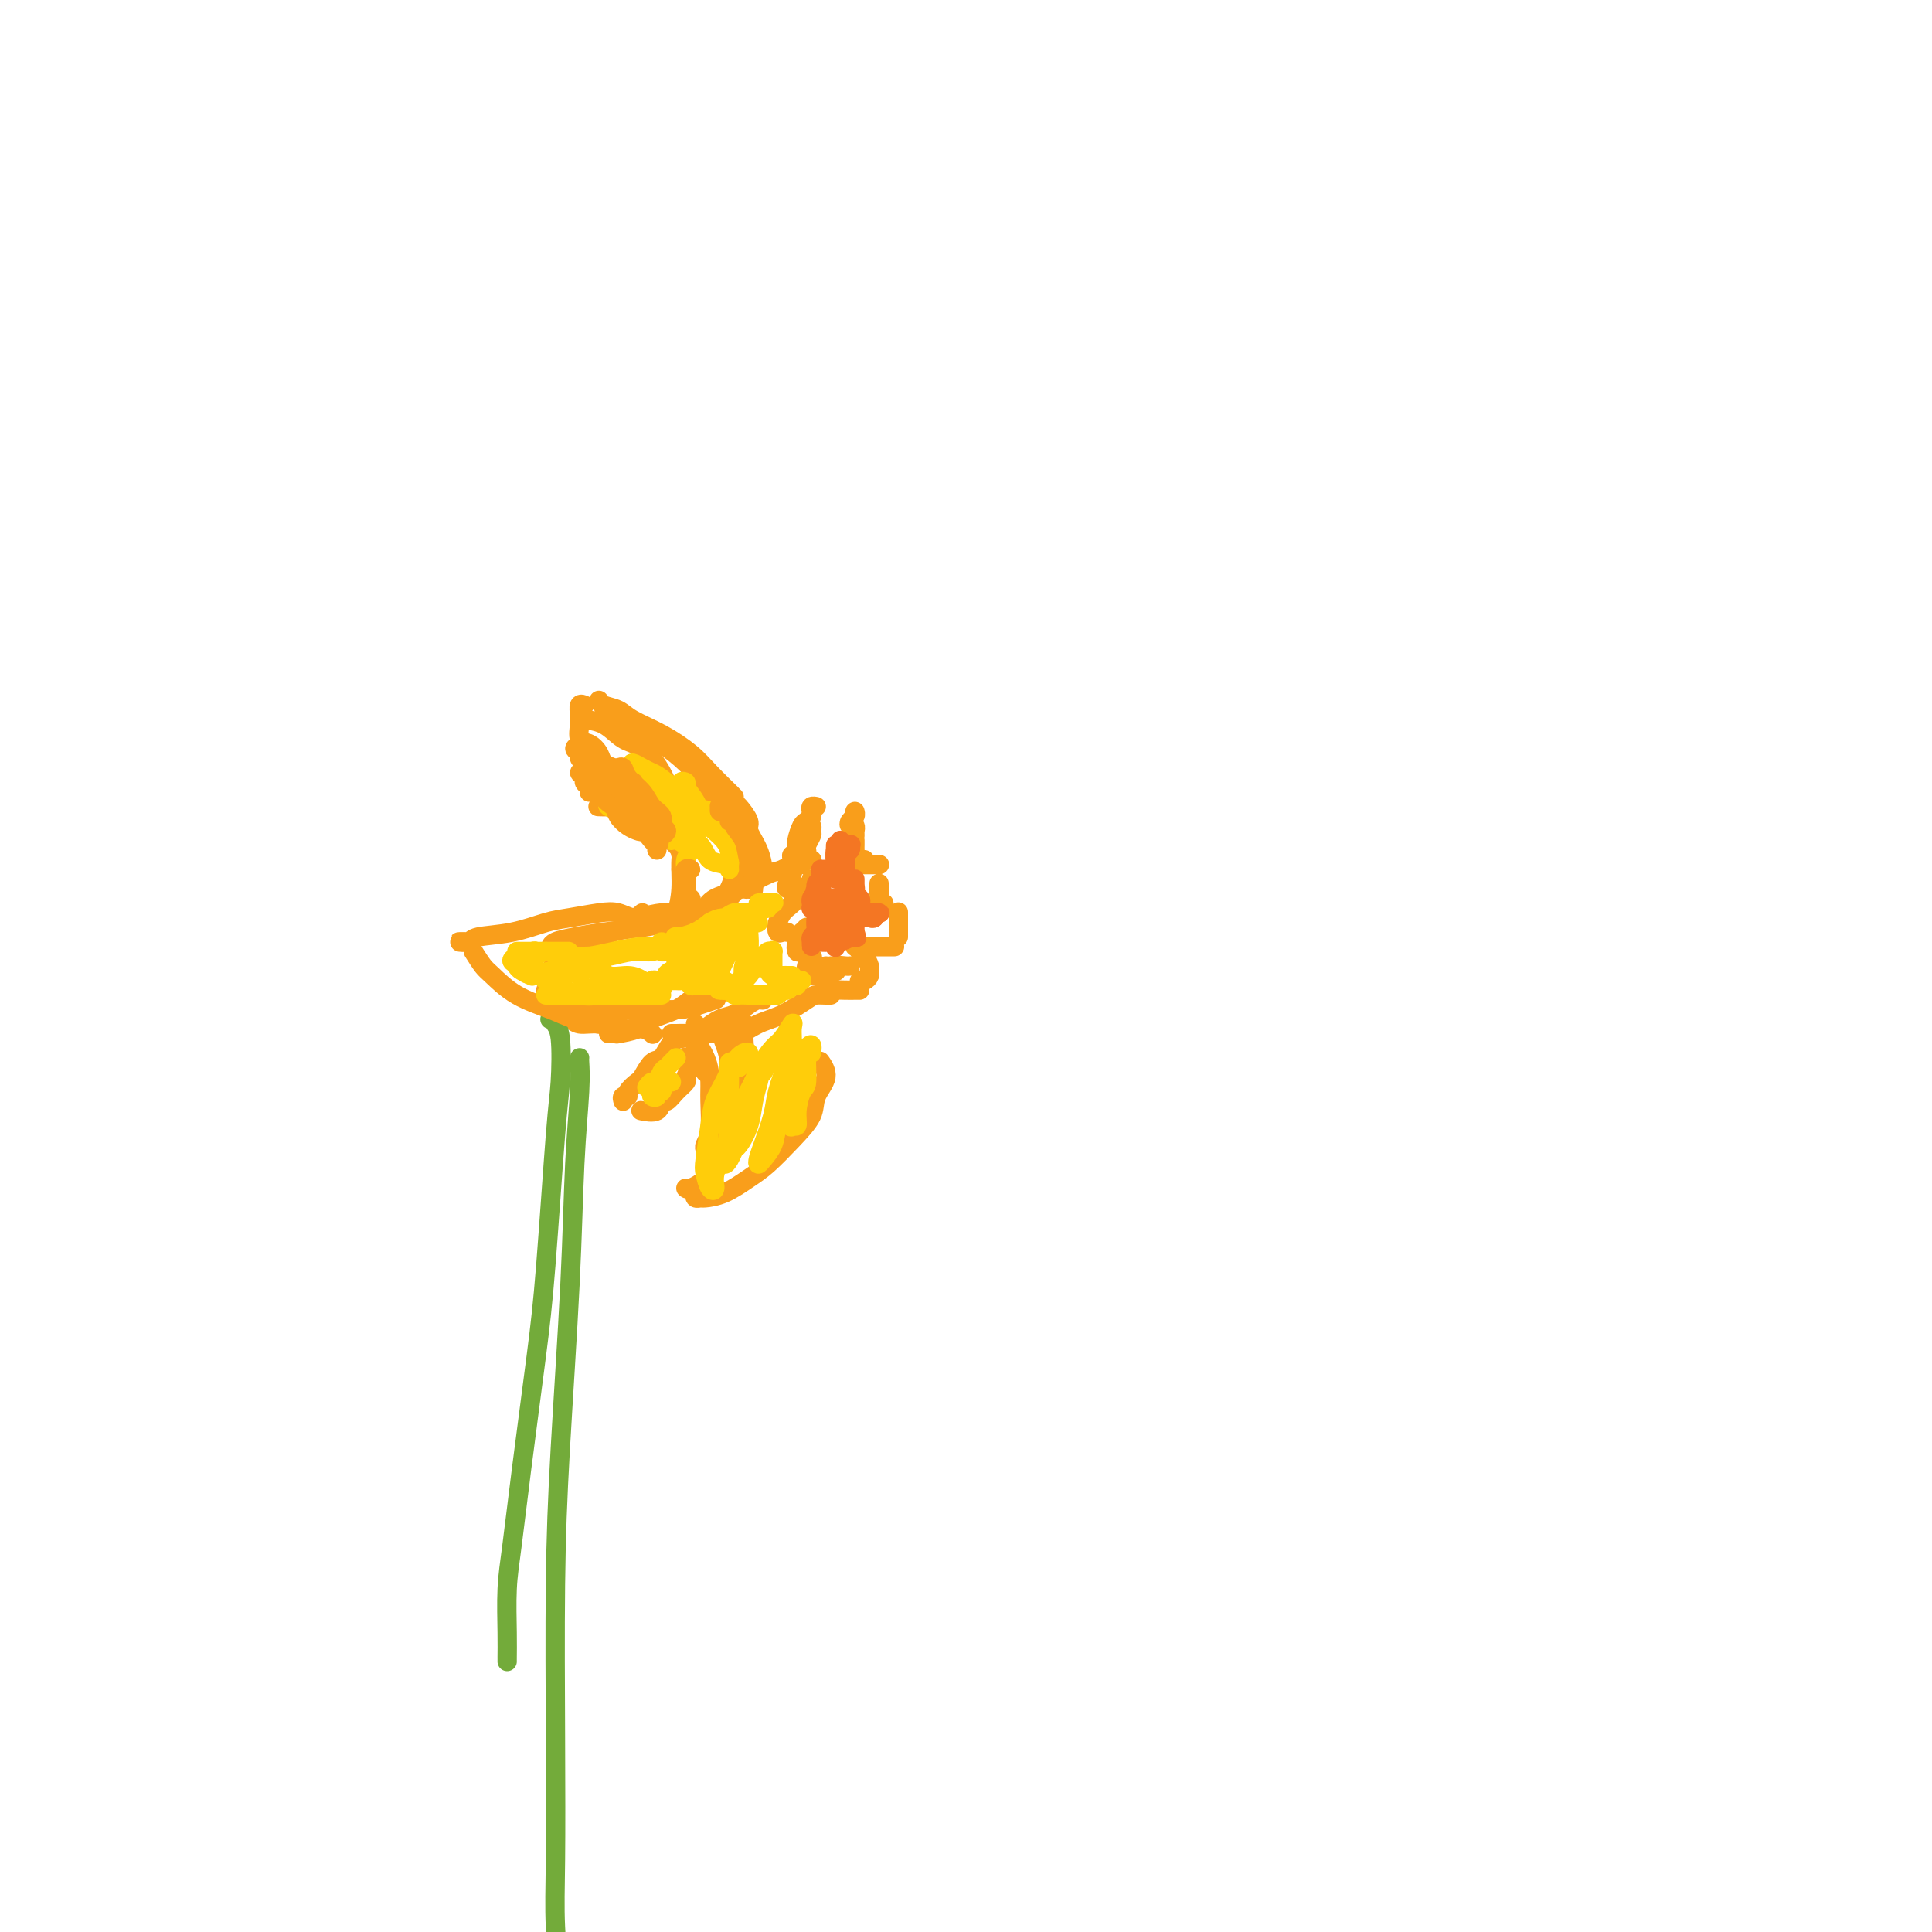 <svg viewBox='0 0 400 400' version='1.1' xmlns='http://www.w3.org/2000/svg' xmlns:xlink='http://www.w3.org/1999/xlink'><g fill='none' stroke='#F99E1B' stroke-width='4' stroke-linecap='round' stroke-linejoin='round'><path d='M141,180c0.431,-0.017 0.861,-0.034 1,0c0.139,0.034 -0.015,0.121 0,0c0.015,-0.121 0.197,-0.448 0,-1c-0.197,-0.552 -0.773,-1.329 -1,-2c-0.227,-0.671 -0.104,-1.238 0,-2c0.104,-0.762 0.188,-1.721 0,-3c-0.188,-1.279 -0.647,-2.880 -1,-4c-0.353,-1.120 -0.599,-1.761 -1,-3c-0.401,-1.239 -0.956,-3.078 -2,-5c-1.044,-1.922 -2.578,-3.927 -4,-5c-1.422,-1.073 -2.732,-1.216 -4,-2c-1.268,-0.784 -2.495,-2.211 -4,-3c-1.505,-0.789 -3.287,-0.940 -4,-1c-0.713,-0.060 -0.356,-0.030 0,0'/><path d='M125,148c0.286,-0.070 0.572,-0.140 1,0c0.428,0.140 0.998,0.491 2,1c1.002,0.509 2.436,1.174 4,2c1.564,0.826 3.259,1.811 5,3c1.741,1.189 3.528,2.583 5,4c1.472,1.417 2.629,2.856 4,5c1.371,2.144 2.956,4.992 4,7c1.044,2.008 1.548,3.178 2,5c0.452,1.822 0.852,4.298 1,6c0.148,1.702 0.042,2.629 0,3c-0.042,0.371 -0.021,0.185 0,0'/><path d='M128,149c0.235,0.648 0.470,1.297 1,2c0.530,0.703 1.355,1.461 2,2c0.645,0.539 1.111,0.859 2,2c0.889,1.141 2.200,3.105 3,5c0.800,1.895 1.087,3.723 2,6c0.913,2.277 2.451,5.002 3,7c0.549,1.998 0.108,3.267 0,5c-0.108,1.733 0.115,3.928 0,6c-0.115,2.072 -0.569,4.019 -1,5c-0.431,0.981 -0.837,0.994 -1,1c-0.163,0.006 -0.081,0.003 0,0'/><path d='M140,189c0.081,-0.005 0.163,-0.009 0,0c-0.163,0.009 -0.570,0.032 -1,0c-0.430,-0.032 -0.883,-0.118 -2,0c-1.117,0.118 -2.899,0.442 -4,1c-1.101,0.558 -1.522,1.351 -3,2c-1.478,0.649 -4.015,1.153 -6,2c-1.985,0.847 -3.419,2.036 -5,3c-1.581,0.964 -3.309,1.704 -4,2c-0.691,0.296 -0.346,0.148 0,0'/><path d='M114,201c0.026,0.470 0.051,0.941 0,1c-0.051,0.059 -0.180,-0.293 0,0c0.180,0.293 0.669,1.231 1,2c0.331,0.769 0.506,1.369 1,2c0.494,0.631 1.308,1.293 2,2c0.692,0.707 1.263,1.460 2,2c0.737,0.540 1.639,0.869 2,1c0.361,0.131 0.180,0.066 0,0'/><path d='M117,210c-0.076,0.455 -0.152,0.911 0,1c0.152,0.089 0.534,-0.187 1,0c0.466,0.187 1.018,0.838 2,1c0.982,0.162 2.393,-0.167 4,0c1.607,0.167 3.410,0.828 5,1c1.590,0.172 2.966,-0.146 4,0c1.034,0.146 1.724,0.756 2,1c0.276,0.244 0.138,0.122 0,0'/><path d='M126,214c0.281,0.005 0.562,0.009 1,0c0.438,-0.009 1.034,-0.032 1,0c-0.034,0.032 -0.696,0.120 0,0c0.696,-0.120 2.751,-0.449 4,-1c1.249,-0.551 1.694,-1.324 3,-2c1.306,-0.676 3.474,-1.253 5,-2c1.526,-0.747 2.411,-1.663 3,-2c0.589,-0.337 0.883,-0.096 1,0c0.117,0.096 0.059,0.048 0,0'/></g>
<g fill='none' stroke='#73AB3A' stroke-width='4' stroke-linecap='round' stroke-linejoin='round'><path d='M114,211c-0.121,0.023 -0.242,0.046 0,0c0.242,-0.046 0.847,-0.159 1,0c0.153,0.159 -0.147,0.592 0,1c0.147,0.408 0.742,0.790 1,3c0.258,2.210 0.179,6.247 0,9c-0.179,2.753 -0.457,4.222 -1,11c-0.543,6.778 -1.351,18.864 -2,27c-0.649,8.136 -1.141,12.321 -2,19c-0.859,6.679 -2.087,15.853 -3,23c-0.913,7.147 -1.513,12.269 -2,16c-0.487,3.731 -0.863,6.072 -1,9c-0.137,2.928 -0.037,6.445 0,9c0.037,2.555 0.010,4.149 0,5c-0.010,0.851 -0.003,0.957 0,1c0.003,0.043 0.001,0.021 0,0'/><path d='M120,219c-0.026,0.057 -0.052,0.114 0,1c0.052,0.886 0.182,2.602 0,6c-0.182,3.398 -0.676,8.479 -1,15c-0.324,6.521 -0.479,14.484 -1,25c-0.521,10.516 -1.409,23.586 -2,34c-0.591,10.414 -0.887,18.171 -1,28c-0.113,9.829 -0.044,21.731 0,32c0.044,10.269 0.062,18.904 0,25c-0.062,6.096 -0.204,9.653 0,14c0.204,4.347 0.755,9.483 1,13c0.245,3.517 0.184,5.415 0,7c-0.184,1.585 -0.493,2.858 -1,3c-0.507,0.142 -1.213,-0.846 -2,-2c-0.787,-1.154 -1.653,-2.472 -2,-3c-0.347,-0.528 -0.173,-0.264 0,0'/></g>
<g fill='none' stroke='#F99E1B' stroke-width='4' stroke-linecap='round' stroke-linejoin='round'><path d='M148,187c-0.710,0.293 -1.421,0.585 -2,1c-0.579,0.415 -1.028,0.952 -1,1c0.028,0.048 0.533,-0.391 1,-1c0.467,-0.609 0.895,-1.386 2,-2c1.105,-0.614 2.888,-1.065 5,-2c2.112,-0.935 4.552,-2.356 6,-3c1.448,-0.644 1.904,-0.513 3,-1c1.096,-0.487 2.834,-1.593 4,-2c1.166,-0.407 1.762,-0.116 2,0c0.238,0.116 0.119,0.058 0,0'/><path d='M150,188c-0.067,-0.374 -0.133,-0.749 0,-1c0.133,-0.251 0.467,-0.379 1,-1c0.533,-0.621 1.267,-1.733 2,-2c0.733,-0.267 1.467,0.313 2,0c0.533,-0.313 0.867,-1.518 1,-2c0.133,-0.482 0.067,-0.241 0,0'/><path d='M167,178c-0.008,-0.325 -0.016,-0.650 0,-1c0.016,-0.350 0.057,-0.725 0,-1c-0.057,-0.275 -0.210,-0.449 0,-1c0.210,-0.551 0.785,-1.478 1,-2c0.215,-0.522 0.072,-0.637 0,-1c-0.072,-0.363 -0.071,-0.974 0,-1c0.071,-0.026 0.211,0.531 0,1c-0.211,0.469 -0.775,0.848 -1,1c-0.225,0.152 -0.113,0.076 0,0'/><path d='M166,179c-0.423,-0.017 -0.846,-0.034 -1,0c-0.154,0.034 -0.038,0.118 0,0c0.038,-0.118 -0.001,-0.437 0,-1c0.001,-0.563 0.042,-1.370 0,-2c-0.042,-0.630 -0.169,-1.083 0,-2c0.169,-0.917 0.633,-2.297 1,-3c0.367,-0.703 0.637,-0.728 1,-1c0.363,-0.272 0.818,-0.792 1,-1c0.182,-0.208 0.091,-0.104 0,0'/><path d='M166,175c0.022,-0.212 0.045,-0.424 0,-1c-0.045,-0.576 -0.157,-1.517 0,-2c0.157,-0.483 0.582,-0.508 1,-1c0.418,-0.492 0.830,-1.452 1,-2c0.170,-0.548 0.097,-0.683 0,-1c-0.097,-0.317 -0.218,-0.816 0,-1c0.218,-0.184 0.777,-0.053 1,0c0.223,0.053 0.112,0.026 0,0'/><path d='M165,176c0.114,0.438 0.228,0.876 0,1c-0.228,0.124 -0.797,-0.065 -1,0c-0.203,0.065 -0.041,0.385 0,1c0.041,0.615 -0.038,1.524 0,2c0.038,0.476 0.192,0.520 0,1c-0.192,0.480 -0.732,1.397 -1,2c-0.268,0.603 -0.264,0.893 0,1c0.264,0.107 0.790,0.031 1,0c0.210,-0.031 0.105,-0.015 0,0'/><path d='M168,182c0.211,0.355 0.422,0.710 0,1c-0.422,0.290 -1.476,0.514 -2,1c-0.524,0.486 -0.520,1.234 -1,2c-0.480,0.766 -1.446,1.550 -2,2c-0.554,0.450 -0.695,0.565 -1,1c-0.305,0.435 -0.775,1.188 -1,2c-0.225,0.812 -0.205,1.681 0,2c0.205,0.319 0.594,0.086 1,0c0.406,-0.086 0.830,-0.025 1,0c0.170,0.025 0.085,0.012 0,0'/><path d='M167,192c-0.452,0.467 -0.904,0.933 -1,1c-0.096,0.067 0.164,-0.266 0,0c-0.164,0.266 -0.751,1.129 -1,2c-0.249,0.871 -0.160,1.749 0,2c0.160,0.251 0.389,-0.125 1,0c0.611,0.125 1.603,0.750 2,1c0.397,0.250 0.198,0.125 0,0'/><path d='M168,199c-0.430,0.340 -0.859,0.680 -1,1c-0.141,0.320 0.007,0.619 0,1c-0.007,0.381 -0.170,0.845 0,1c0.170,0.155 0.673,0.003 1,0c0.327,-0.003 0.480,0.144 1,0c0.520,-0.144 1.409,-0.577 2,-1c0.591,-0.423 0.883,-0.835 1,-1c0.117,-0.165 0.058,-0.082 0,0'/><path d='M171,200c0.313,0.431 0.626,0.862 1,1c0.374,0.138 0.808,-0.015 1,0c0.192,0.015 0.143,0.200 0,0c-0.143,-0.200 -0.378,-0.786 0,-1c0.378,-0.214 1.371,-0.058 2,0c0.629,0.058 0.894,0.016 1,0c0.106,-0.016 0.053,-0.008 0,0'/><path d='M171,203c-0.118,0.453 -0.236,0.906 0,1c0.236,0.094 0.828,-0.171 1,0c0.172,0.171 -0.074,0.778 0,1c0.074,0.222 0.468,0.060 1,0c0.532,-0.060 1.200,-0.016 2,0c0.800,0.016 1.730,0.004 2,0c0.270,-0.004 -0.120,-0.001 0,0c0.120,0.001 0.748,0.000 1,0c0.252,-0.000 0.126,-0.000 0,0'/><path d='M178,204c-0.082,-0.446 -0.165,-0.892 0,-1c0.165,-0.108 0.577,0.122 1,0c0.423,-0.122 0.856,-0.597 1,-1c0.144,-0.403 0.000,-0.735 0,-1c-0.000,-0.265 0.144,-0.463 0,-1c-0.144,-0.537 -0.575,-1.412 -1,-2c-0.425,-0.588 -0.845,-0.889 -1,-1c-0.155,-0.111 -0.044,-0.032 0,0c0.044,0.032 0.022,0.016 0,0'/><path d='M177,196c0.325,0.000 0.649,0.000 1,0c0.351,0.000 0.728,0.000 1,0c0.272,0.000 0.437,0.000 1,0c0.563,0.000 1.522,0.000 2,0c0.478,0.000 0.475,0.000 1,0c0.525,0.000 1.579,0.000 2,0c0.421,0.000 0.211,0.000 0,0'/><path d='M186,194c0.000,-0.449 0.000,-0.898 0,-1c0.000,-0.102 0.000,0.145 0,0c0.000,-0.145 0.000,-0.680 0,-1c0.000,-0.320 0.000,-0.426 0,-1c0.000,-0.574 0.000,-1.618 0,-2c0.000,-0.382 0.000,-0.103 0,0c0.000,0.103 0.000,0.029 0,0c0.000,-0.029 0.000,-0.015 0,0'/><path d='M182,189c0.144,-0.022 0.287,-0.043 0,0c-0.287,0.043 -1.005,0.151 -1,0c0.005,-0.151 0.733,-0.563 1,-1c0.267,-0.437 0.071,-0.901 0,-1c-0.071,-0.099 -0.019,0.166 0,0c0.019,-0.166 0.005,-0.762 0,-1c-0.005,-0.238 -0.003,-0.119 0,0'/><path d='M183,187c-0.423,0.092 -0.845,0.183 -1,0c-0.155,-0.183 -0.041,-0.641 0,-1c0.041,-0.359 0.011,-0.618 0,-1c-0.011,-0.382 -0.003,-0.887 0,-1c0.003,-0.113 0.001,0.166 0,0c-0.001,-0.166 -0.000,-0.775 0,-1c0.000,-0.225 0.000,-0.064 0,0c-0.000,0.064 -0.000,0.032 0,0'/><path d='M182,179c0.091,0.000 0.182,0.000 0,0c-0.182,0.000 -0.636,0.000 -1,0c-0.364,0.000 -0.636,-0.000 -1,0c-0.364,0.000 -0.818,0.000 -1,0c-0.182,0.000 -0.091,0.000 0,0'/><path d='M179,178c-0.845,0.092 -1.691,0.183 -2,0c-0.309,-0.183 -0.083,-0.641 0,-1c0.083,-0.359 0.022,-0.618 0,-1c-0.022,-0.382 -0.006,-0.886 0,-1c0.006,-0.114 0.002,0.162 0,0c-0.002,-0.162 -0.000,-0.760 0,-1c0.000,-0.240 0.000,-0.120 0,0'/><path d='M177,173c0.008,-0.455 0.015,-0.909 0,-1c-0.015,-0.091 -0.053,0.183 0,0c0.053,-0.183 0.196,-0.823 0,-1c-0.196,-0.177 -0.732,0.110 -1,0c-0.268,-0.110 -0.268,-0.617 0,-1c0.268,-0.383 0.803,-0.642 1,-1c0.197,-0.358 0.056,-0.817 0,-1c-0.056,-0.183 -0.028,-0.092 0,0'/><path d='M139,192c-0.091,-0.346 -0.182,-0.693 0,-1c0.182,-0.307 0.637,-0.575 1,-1c0.363,-0.425 0.635,-1.009 1,-2c0.365,-0.991 0.825,-2.390 1,-3c0.175,-0.610 0.067,-0.431 0,-1c-0.067,-0.569 -0.091,-1.886 0,-3c0.091,-1.114 0.297,-2.024 0,-3c-0.297,-0.976 -1.098,-2.016 -2,-3c-0.902,-0.984 -1.904,-1.910 -3,-3c-1.096,-1.090 -2.287,-2.345 -3,-3c-0.713,-0.655 -0.948,-0.712 -2,-1c-1.052,-0.288 -2.921,-0.809 -4,-1c-1.079,-0.191 -1.367,-0.051 -2,0c-0.633,0.051 -1.609,0.015 -2,0c-0.391,-0.015 -0.195,-0.007 0,0'/><path d='M136,176c0.055,-0.387 0.110,-0.774 0,-1c-0.110,-0.226 -0.384,-0.290 -1,-1c-0.616,-0.710 -1.572,-2.067 -2,-3c-0.428,-0.933 -0.327,-1.443 -1,-2c-0.673,-0.557 -2.122,-1.161 -3,-2c-0.878,-0.839 -1.187,-1.912 -2,-3c-0.813,-1.088 -2.132,-2.189 -3,-3c-0.868,-0.811 -1.287,-1.330 -2,-2c-0.713,-0.670 -1.722,-1.490 -2,-2c-0.278,-0.510 0.174,-0.711 0,-1c-0.174,-0.289 -0.974,-0.665 -1,-1c-0.026,-0.335 0.724,-0.629 1,-1c0.276,-0.371 0.079,-0.820 0,-1c-0.079,-0.180 -0.039,-0.090 0,0'/><path d='M128,160c-0.215,-0.354 -0.429,-0.709 -1,-1c-0.571,-0.291 -1.498,-0.519 -2,-1c-0.502,-0.481 -0.579,-1.214 -1,-2c-0.421,-0.786 -1.184,-1.624 -2,-2c-0.816,-0.376 -1.684,-0.290 -2,-1c-0.316,-0.710 -0.081,-2.215 0,-3c0.081,-0.785 0.008,-0.851 0,-1c-0.008,-0.149 0.049,-0.380 0,-1c-0.049,-0.620 -0.206,-1.628 0,-2c0.206,-0.372 0.773,-0.106 1,0c0.227,0.106 0.113,0.053 0,0'/><path d='M124,145c0.137,0.353 0.273,0.705 1,1c0.727,0.295 2.044,0.531 3,1c0.956,0.469 1.549,1.170 3,2c1.451,0.830 3.759,1.789 6,3c2.241,1.211 4.415,2.675 6,4c1.585,1.325 2.581,2.511 4,4c1.419,1.489 3.263,3.283 4,4c0.737,0.717 0.369,0.359 0,0'/><path d='M143,157c0.273,0.241 0.546,0.482 1,1c0.454,0.518 1.089,1.314 2,3c0.911,1.686 2.097,4.263 3,6c0.903,1.737 1.524,2.633 2,4c0.476,1.367 0.807,3.203 1,5c0.193,1.797 0.248,3.554 0,5c-0.248,1.446 -0.797,2.582 -1,3c-0.203,0.418 -0.058,0.120 0,0c0.058,-0.120 0.029,-0.060 0,0'/><path d='M146,190c-1.335,-0.089 -2.670,-0.179 -4,0c-1.330,0.179 -2.654,0.625 -4,1c-1.346,0.375 -2.715,0.679 -5,1c-2.285,0.321 -5.488,0.661 -8,1c-2.512,0.339 -4.333,0.679 -6,1c-1.667,0.321 -3.180,0.625 -4,1c-0.820,0.375 -0.949,0.821 -1,1c-0.051,0.179 -0.026,0.089 0,0'/><path d='M133,189c-0.586,0.529 -1.172,1.058 -2,1c-0.828,-0.058 -1.898,-0.702 -3,-1c-1.102,-0.298 -2.236,-0.249 -4,0c-1.764,0.249 -4.159,0.697 -6,1c-1.841,0.303 -3.130,0.459 -5,1c-1.870,0.541 -4.322,1.465 -7,2c-2.678,0.535 -5.583,0.679 -7,1c-1.417,0.321 -1.347,0.818 -2,1c-0.653,0.182 -2.031,0.049 -2,0c0.031,-0.049 1.470,-0.013 2,0c0.530,0.013 0.151,0.004 0,0c-0.151,-0.004 -0.076,-0.002 0,0'/><path d='M98,197c0.722,1.142 1.444,2.284 2,3c0.556,0.716 0.947,1.005 2,2c1.053,0.995 2.769,2.698 5,4c2.231,1.302 4.976,2.205 7,3c2.024,0.795 3.326,1.481 5,2c1.674,0.519 3.720,0.870 5,1c1.280,0.130 1.794,0.037 2,0c0.206,-0.037 0.103,-0.019 0,0'/><path d='M113,205c0.478,0.331 0.955,0.663 2,1c1.045,0.337 2.656,0.680 4,1c1.344,0.320 2.421,0.619 4,1c1.579,0.381 3.660,0.845 6,1c2.340,0.155 4.939,0.003 7,0c2.061,-0.003 3.583,0.144 5,0c1.417,-0.144 2.728,-0.577 4,-1c1.272,-0.423 2.506,-0.835 3,-1c0.494,-0.165 0.247,-0.082 0,0'/><path d='M152,211c0.307,-0.038 0.615,-0.076 1,0c0.385,0.076 0.849,0.268 1,1c0.151,0.732 -0.011,2.006 0,3c0.011,0.994 0.195,1.710 0,3c-0.195,1.290 -0.771,3.155 -1,5c-0.229,1.845 -0.113,3.670 0,5c0.113,1.330 0.223,2.166 0,3c-0.223,0.834 -0.778,1.667 -1,2c-0.222,0.333 -0.111,0.167 0,0'/><path d='M146,213c0.218,-0.073 0.436,-0.147 1,0c0.564,0.147 1.473,0.514 2,1c0.527,0.486 0.671,1.092 1,2c0.329,0.908 0.841,2.119 1,4c0.159,1.881 -0.035,4.433 0,6c0.035,1.567 0.300,2.151 0,4c-0.300,1.849 -1.166,4.965 -2,7c-0.834,2.035 -1.635,2.990 -2,4c-0.365,1.010 -0.294,2.075 -1,3c-0.706,0.925 -2.190,1.711 -3,2c-0.810,0.289 -0.946,0.083 -1,0c-0.054,-0.083 -0.027,-0.041 0,0'/><path d='M144,247c-0.106,0.425 -0.213,0.851 0,1c0.213,0.149 0.744,0.022 1,0c0.256,-0.022 0.237,0.060 1,0c0.763,-0.060 2.306,-0.263 4,-1c1.694,-0.737 3.537,-2.009 5,-3c1.463,-0.991 2.544,-1.699 4,-3c1.456,-1.301 3.287,-3.193 5,-5c1.713,-1.807 3.310,-3.528 4,-5c0.690,-1.472 0.474,-2.693 1,-4c0.526,-1.307 1.796,-2.698 2,-4c0.204,-1.302 -0.656,-2.515 -1,-3c-0.344,-0.485 -0.172,-0.243 0,0'/><path d='M171,206c0.406,0.001 0.813,0.001 1,0c0.187,-0.001 0.155,-0.005 0,0c-0.155,0.005 -0.432,0.017 -1,0c-0.568,-0.017 -1.428,-0.064 -2,0c-0.572,0.064 -0.855,0.238 -2,1c-1.145,0.762 -3.151,2.113 -5,3c-1.849,0.887 -3.540,1.309 -5,2c-1.460,0.691 -2.690,1.649 -4,2c-1.310,0.351 -2.699,0.094 -4,0c-1.301,-0.094 -2.515,-0.027 -3,0c-0.485,0.027 -0.243,0.013 0,0'/><path d='M158,206c0.072,0.438 0.144,0.876 0,1c-0.144,0.124 -0.504,-0.065 -1,0c-0.496,0.065 -1.128,0.385 -2,1c-0.872,0.615 -1.985,1.524 -3,2c-1.015,0.476 -1.932,0.519 -3,1c-1.068,0.481 -2.288,1.399 -3,2c-0.712,0.601 -0.918,0.886 -1,1c-0.082,0.114 -0.041,0.057 0,0'/><path d='M144,212c0.022,0.778 0.044,1.556 0,2c-0.044,0.444 -0.155,0.552 0,1c0.155,0.448 0.578,1.234 1,2c0.422,0.766 0.845,1.512 1,2c0.155,0.488 0.041,0.718 0,1c-0.041,0.282 -0.011,0.614 0,1c0.011,0.386 0.003,0.824 0,1c-0.003,0.176 -0.002,0.088 0,0'/><path d='M139,214c0.204,0.007 0.409,0.014 1,0c0.591,-0.014 1.570,-0.050 2,0c0.430,0.050 0.312,0.187 1,1c0.688,0.813 2.180,2.301 3,4c0.820,1.699 0.966,3.608 1,5c0.034,1.392 -0.043,2.268 0,4c0.043,1.732 0.207,4.320 0,6c-0.207,1.680 -0.787,2.452 -1,3c-0.213,0.548 -0.061,0.871 0,1c0.061,0.129 0.030,0.065 0,0'/><path d='M142,219c-0.104,-0.098 -0.208,-0.196 0,0c0.208,0.196 0.730,0.685 1,1c0.270,0.315 0.290,0.457 0,1c-0.290,0.543 -0.890,1.488 -1,2c-0.110,0.512 0.271,0.589 0,1c-0.271,0.411 -1.194,1.154 -2,2c-0.806,0.846 -1.494,1.796 -2,2c-0.506,0.204 -0.829,-0.338 -1,0c-0.171,0.338 -0.190,1.554 -1,2c-0.810,0.446 -2.410,0.120 -3,0c-0.590,-0.120 -0.168,-0.034 0,0c0.168,0.034 0.084,0.017 0,0'/><path d='M129,228c-0.128,-0.437 -0.256,-0.874 0,-1c0.256,-0.126 0.898,0.060 1,0c0.102,-0.060 -0.334,-0.367 0,-1c0.334,-0.633 1.440,-1.591 2,-2c0.560,-0.409 0.574,-0.267 1,-1c0.426,-0.733 1.263,-2.340 2,-3c0.737,-0.660 1.373,-0.373 2,-1c0.627,-0.627 1.246,-2.169 2,-3c0.754,-0.831 1.644,-0.952 2,-1c0.356,-0.048 0.178,-0.024 0,0'/><path d='M153,214c-0.455,0.230 -0.909,0.459 -1,1c-0.091,0.541 0.182,1.393 0,2c-0.182,0.607 -0.818,0.968 -1,2c-0.182,1.032 0.091,2.737 0,5c-0.091,2.263 -0.546,5.086 -1,7c-0.454,1.914 -0.907,2.918 -1,4c-0.093,1.082 0.174,2.241 0,3c-0.174,0.759 -0.790,1.117 -1,1c-0.210,-0.117 -0.014,-0.709 0,-1c0.014,-0.291 -0.155,-0.281 0,-1c0.155,-0.719 0.634,-2.168 1,-3c0.366,-0.832 0.620,-1.046 1,-2c0.380,-0.954 0.885,-2.647 1,-4c0.115,-1.353 -0.161,-2.364 0,-3c0.161,-0.636 0.760,-0.896 1,-1c0.240,-0.104 0.120,-0.052 0,0'/></g>
<g fill='none' stroke='#FFCD0A' stroke-width='4' stroke-linecap='round' stroke-linejoin='round'><path d='M153,221c-0.309,-0.392 -0.618,-0.784 -1,-1c-0.382,-0.216 -0.836,-0.257 -1,0c-0.164,0.257 -0.038,0.813 0,2c0.038,1.187 -0.014,3.004 0,5c0.014,1.996 0.092,4.169 0,6c-0.092,1.831 -0.354,3.318 -1,5c-0.646,1.682 -1.677,3.559 -2,5c-0.323,1.441 0.060,2.445 0,3c-0.060,0.555 -0.564,0.662 -1,0c-0.436,-0.662 -0.804,-2.094 -1,-3c-0.196,-0.906 -0.218,-1.285 0,-3c0.218,-1.715 0.678,-4.764 1,-7c0.322,-2.236 0.507,-3.657 1,-5c0.493,-1.343 1.293,-2.606 2,-4c0.707,-1.394 1.321,-2.918 2,-4c0.679,-1.082 1.423,-1.721 2,-2c0.577,-0.279 0.989,-0.197 1,0c0.011,0.197 -0.377,0.509 0,1c0.377,0.491 1.520,1.162 2,2c0.480,0.838 0.297,1.845 0,3c-0.297,1.155 -0.709,2.459 -1,4c-0.291,1.541 -0.460,3.318 -1,5c-0.540,1.682 -1.452,3.269 -2,4c-0.548,0.731 -0.733,0.605 -1,1c-0.267,0.395 -0.616,1.311 -1,2c-0.384,0.689 -0.802,1.152 -1,1c-0.198,-0.152 -0.177,-0.917 0,-2c0.177,-1.083 0.509,-2.484 1,-4c0.491,-1.516 1.140,-3.147 2,-5c0.860,-1.853 1.930,-3.926 3,-6'/><path d='M156,224c1.591,-3.990 3.068,-5.964 4,-7c0.932,-1.036 1.320,-1.133 2,-2c0.680,-0.867 1.653,-2.504 2,-3c0.347,-0.496 0.066,0.150 0,1c-0.066,0.850 0.081,1.904 0,3c-0.081,1.096 -0.389,2.233 -1,4c-0.611,1.767 -1.523,4.162 -2,6c-0.477,1.838 -0.518,3.118 -1,5c-0.482,1.882 -1.404,4.366 -2,6c-0.596,1.634 -0.865,2.417 -1,3c-0.135,0.583 -0.134,0.965 0,1c0.134,0.035 0.402,-0.276 1,-1c0.598,-0.724 1.526,-1.860 2,-3c0.474,-1.140 0.495,-2.282 1,-4c0.505,-1.718 1.495,-4.011 2,-6c0.505,-1.989 0.523,-3.673 1,-5c0.477,-1.327 1.411,-2.295 2,-3c0.589,-0.705 0.833,-1.146 1,-1c0.167,0.146 0.256,0.880 0,1c-0.256,0.120 -0.857,-0.373 -1,0c-0.143,0.373 0.171,1.612 0,3c-0.171,1.388 -0.826,2.924 -1,4c-0.174,1.076 0.135,1.692 0,3c-0.135,1.308 -0.713,3.306 -1,4c-0.287,0.694 -0.283,0.082 0,0c0.283,-0.082 0.846,0.367 1,0c0.154,-0.367 -0.100,-1.549 0,-3c0.100,-1.451 0.552,-3.173 1,-4c0.448,-0.827 0.890,-0.761 1,-2c0.110,-1.239 -0.111,-3.783 0,-5c0.111,-1.217 0.556,-1.109 1,-1'/><path d='M168,218c0.440,-2.595 -0.459,-1.581 -1,-1c-0.541,0.581 -0.723,0.731 -1,1c-0.277,0.269 -0.649,0.658 -1,1c-0.351,0.342 -0.683,0.639 -1,1c-0.317,0.361 -0.620,0.786 -1,1c-0.380,0.214 -0.837,0.215 -1,0c-0.163,-0.215 -0.034,-0.647 0,-1c0.034,-0.353 -0.029,-0.627 0,-1c0.029,-0.373 0.148,-0.844 0,-1c-0.148,-0.156 -0.565,0.004 -1,0c-0.435,-0.004 -0.890,-0.172 -1,0c-0.110,0.172 0.124,0.683 0,1c-0.124,0.317 -0.608,0.438 -1,1c-0.392,0.562 -0.693,1.563 -1,2c-0.307,0.437 -0.621,0.310 -1,0c-0.379,-0.310 -0.823,-0.803 -1,-1c-0.177,-0.197 -0.089,-0.099 0,0'/><path d='M122,199c0.343,0.485 0.686,0.970 1,1c0.314,0.030 0.597,-0.394 1,0c0.403,0.394 0.924,1.607 2,2c1.076,0.393 2.705,-0.036 4,0c1.295,0.036 2.255,0.535 3,1c0.745,0.465 1.276,0.895 2,1c0.724,0.105 1.642,-0.115 2,0c0.358,0.115 0.157,0.567 0,1c-0.157,0.433 -0.271,0.848 -1,1c-0.729,0.152 -2.074,0.041 -3,0c-0.926,-0.041 -1.434,-0.011 -3,0c-1.566,0.011 -4.192,0.003 -6,0c-1.808,-0.003 -2.799,-0.001 -4,0c-1.201,0.001 -2.612,0.000 -4,0c-1.388,-0.000 -2.753,-0.000 -3,0c-0.247,0.000 0.625,0.000 1,0c0.375,-0.000 0.253,-0.000 1,0c0.747,0.000 2.364,0.000 4,0c1.636,-0.000 3.290,-0.000 5,0c1.710,0.000 3.475,0.000 5,0c1.525,-0.000 2.809,-0.000 4,0c1.191,0.000 2.288,0.000 3,0c0.712,-0.000 1.037,-0.001 1,0c-0.037,0.001 -0.437,0.002 -1,0c-0.563,-0.002 -1.288,-0.007 -2,0c-0.712,0.007 -1.409,0.027 -3,0c-1.591,-0.027 -4.075,-0.101 -6,0c-1.925,0.101 -3.289,0.378 -5,0c-1.711,-0.378 -3.768,-1.409 -5,-2c-1.232,-0.591 -1.638,-0.740 -2,-1c-0.362,-0.260 -0.681,-0.630 -1,-1'/><path d='M112,202c-0.901,-0.737 0.846,-0.580 2,-1c1.154,-0.420 1.713,-1.418 3,-2c1.287,-0.582 3.300,-0.749 5,-1c1.700,-0.251 3.087,-0.585 5,-1c1.913,-0.415 4.352,-0.911 6,-1c1.648,-0.089 2.503,0.229 3,0c0.497,-0.229 0.634,-1.005 1,-1c0.366,0.005 0.961,0.790 1,1c0.039,0.210 -0.479,-0.154 -1,0c-0.521,0.154 -1.046,0.826 -2,1c-0.954,0.174 -2.337,-0.149 -4,0c-1.663,0.149 -3.605,0.772 -5,1c-1.395,0.228 -2.244,0.061 -3,0c-0.756,-0.061 -1.419,-0.016 -2,0c-0.581,0.016 -1.079,0.004 -1,0c0.079,-0.004 0.737,-0.001 1,0c0.263,0.001 0.132,0.001 0,0'/><path d='M153,191c0.248,0.291 0.495,0.581 0,1c-0.495,0.419 -1.733,0.966 -2,1c-0.267,0.034 0.436,-0.447 0,0c-0.436,0.447 -2.012,1.821 -3,3c-0.988,1.179 -1.387,2.163 -2,3c-0.613,0.837 -1.441,1.526 -2,2c-0.559,0.474 -0.848,0.734 -1,1c-0.152,0.266 -0.167,0.538 0,0c0.167,-0.538 0.518,-1.886 1,-3c0.482,-1.114 1.097,-1.995 2,-3c0.903,-1.005 2.094,-2.134 3,-3c0.906,-0.866 1.526,-1.470 2,-2c0.474,-0.530 0.800,-0.986 1,-1c0.200,-0.014 0.274,0.414 0,1c-0.274,0.586 -0.895,1.329 -1,2c-0.105,0.671 0.307,1.270 0,2c-0.307,0.730 -1.333,1.589 -2,3c-0.667,1.411 -0.975,3.372 -1,4c-0.025,0.628 0.234,-0.079 0,0c-0.234,0.079 -0.960,0.944 -1,1c-0.040,0.056 0.605,-0.695 1,-1c0.395,-0.305 0.540,-0.163 1,-1c0.460,-0.837 1.233,-2.651 2,-4c0.767,-1.349 1.526,-2.231 2,-3c0.474,-0.769 0.664,-1.423 1,-2c0.336,-0.577 0.818,-1.077 1,-1c0.182,0.077 0.062,0.731 0,1c-0.062,0.269 -0.068,0.155 0,1c0.068,0.845 0.211,2.651 0,4c-0.211,1.349 -0.774,2.243 -1,3c-0.226,0.757 -0.113,1.379 0,2'/><path d='M154,202c-0.444,1.852 -1.055,0.983 -1,1c0.055,0.017 0.774,0.920 1,1c0.226,0.080 -0.042,-0.662 0,-1c0.042,-0.338 0.393,-0.272 1,-1c0.607,-0.728 1.469,-2.249 2,-3c0.531,-0.751 0.731,-0.731 1,-1c0.269,-0.269 0.608,-0.826 1,-1c0.392,-0.174 0.837,0.035 1,0c0.163,-0.035 0.044,-0.313 0,0c-0.044,0.313 -0.012,1.219 0,2c0.012,0.781 0.003,1.437 0,2c-0.003,0.563 -0.001,1.033 0,1c0.001,-0.033 0.000,-0.570 0,-1c-0.000,-0.430 -0.000,-0.755 0,-1c0.000,-0.245 0.000,-0.412 0,-1c-0.000,-0.588 -0.000,-1.597 0,-2c0.000,-0.403 0.000,-0.202 0,0'/><path d='M142,184c0.002,0.035 0.003,0.070 0,0c-0.003,-0.070 -0.011,-0.245 0,-1c0.011,-0.755 0.042,-2.090 0,-3c-0.042,-0.910 -0.155,-1.395 0,-2c0.155,-0.605 0.578,-1.328 1,-2c0.422,-0.672 0.841,-1.291 1,-2c0.159,-0.709 0.057,-1.508 0,-2c-0.057,-0.492 -0.068,-0.676 0,-1c0.068,-0.324 0.214,-0.788 0,-1c-0.214,-0.212 -0.789,-0.172 -1,0c-0.211,0.172 -0.058,0.474 0,1c0.058,0.526 0.020,1.274 0,2c-0.020,0.726 -0.023,1.430 0,2c0.023,0.570 0.070,1.008 0,1c-0.070,-0.008 -0.259,-0.460 -1,-1c-0.741,-0.540 -2.034,-1.169 -3,-2c-0.966,-0.831 -1.603,-1.866 -3,-3c-1.397,-1.134 -3.553,-2.368 -5,-3c-1.447,-0.632 -2.184,-0.664 -3,-1c-0.816,-0.336 -1.710,-0.977 -2,-1c-0.290,-0.023 0.024,0.571 0,1c-0.024,0.429 -0.385,0.693 0,1c0.385,0.307 1.515,0.657 2,1c0.485,0.343 0.326,0.680 1,1c0.674,0.320 2.181,0.625 3,1c0.819,0.375 0.948,0.822 1,1c0.052,0.178 0.026,0.089 0,0'/><path d='M139,174c-0.789,-0.740 -1.577,-1.480 -2,-2c-0.423,-0.520 -0.479,-0.821 -1,-1c-0.521,-0.179 -1.506,-0.237 -2,-1c-0.494,-0.763 -0.497,-2.232 -1,-3c-0.503,-0.768 -1.508,-0.836 -2,-1c-0.492,-0.164 -0.472,-0.423 -1,-1c-0.528,-0.577 -1.604,-1.472 -2,-2c-0.396,-0.528 -0.111,-0.689 0,-1c0.111,-0.311 0.050,-0.771 0,-1c-0.050,-0.229 -0.088,-0.225 0,0c0.088,0.225 0.303,0.673 1,1c0.697,0.327 1.876,0.533 3,1c1.124,0.467 2.193,1.197 3,2c0.807,0.803 1.351,1.681 2,2c0.649,0.319 1.402,0.081 2,0c0.598,-0.081 1.040,-0.004 1,0c-0.040,0.004 -0.564,-0.064 -1,0c-0.436,0.064 -0.786,0.259 -1,0c-0.214,-0.259 -0.294,-0.974 -1,-2c-0.706,-1.026 -2.040,-2.363 -3,-3c-0.960,-0.637 -1.547,-0.574 -2,-1c-0.453,-0.426 -0.770,-1.341 -1,-2c-0.230,-0.659 -0.371,-1.062 0,-1c0.371,0.062 1.253,0.588 2,1c0.747,0.412 1.359,0.710 2,1c0.641,0.290 1.310,0.572 3,2c1.690,1.428 4.402,4.001 6,5c1.598,0.999 2.084,0.423 3,1c0.916,0.577 2.262,2.308 3,3c0.738,0.692 0.869,0.346 1,0'/><path d='M151,171c3.128,2.149 0.947,1.522 0,1c-0.947,-0.522 -0.659,-0.940 -1,-1c-0.341,-0.060 -1.312,0.239 -2,0c-0.688,-0.239 -1.094,-1.017 -2,-2c-0.906,-0.983 -2.311,-2.171 -3,-3c-0.689,-0.829 -0.662,-1.300 -1,-2c-0.338,-0.700 -1.042,-1.629 -1,-2c0.042,-0.371 0.830,-0.185 1,0c0.170,0.185 -0.276,0.370 0,1c0.276,0.630 1.275,1.706 2,3c0.725,1.294 1.175,2.807 2,4c0.825,1.193 2.024,2.068 3,3c0.976,0.932 1.730,1.923 2,3c0.270,1.077 0.057,2.240 0,3c-0.057,0.760 0.042,1.117 0,1c-0.042,-0.117 -0.224,-0.706 -1,-1c-0.776,-0.294 -2.145,-0.292 -3,-1c-0.855,-0.708 -1.197,-2.127 -2,-3c-0.803,-0.873 -2.069,-1.200 -3,-2c-0.931,-0.800 -1.528,-2.072 -2,-3c-0.472,-0.928 -0.820,-1.513 -1,-2c-0.180,-0.487 -0.192,-0.876 0,-1c0.192,-0.124 0.588,0.018 1,0c0.412,-0.018 0.842,-0.197 1,0c0.158,0.197 0.045,0.771 0,1c-0.045,0.229 -0.023,0.115 0,0'/></g>
<g fill='none' stroke='#F99E1B' stroke-width='4' stroke-linecap='round' stroke-linejoin='round'><path d='M122,164c0.123,-0.332 0.246,-0.664 0,-1c-0.246,-0.336 -0.862,-0.675 -1,-1c-0.138,-0.325 0.200,-0.635 0,-1c-0.200,-0.365 -0.938,-0.786 -1,-1c-0.062,-0.214 0.554,-0.222 1,0c0.446,0.222 0.723,0.675 1,1c0.277,0.325 0.555,0.523 1,1c0.445,0.477 1.058,1.232 2,2c0.942,0.768 2.214,1.550 3,2c0.786,0.450 1.087,0.569 2,1c0.913,0.431 2.439,1.174 3,2c0.561,0.826 0.159,1.736 0,2c-0.159,0.264 -0.074,-0.117 0,0c0.074,0.117 0.137,0.733 0,1c-0.137,0.267 -0.475,0.186 -1,0c-0.525,-0.186 -1.235,-0.478 -2,-1c-0.765,-0.522 -1.583,-1.273 -2,-2c-0.417,-0.727 -0.434,-1.429 -1,-2c-0.566,-0.571 -1.680,-1.012 -2,-2c-0.320,-0.988 0.155,-2.522 0,-3c-0.155,-0.478 -0.941,0.099 -1,0c-0.059,-0.099 0.607,-0.873 1,-1c0.393,-0.127 0.511,0.393 1,1c0.489,0.607 1.349,1.299 2,2c0.651,0.701 1.092,1.409 2,2c0.908,0.591 2.282,1.063 3,2c0.718,0.937 0.781,2.340 1,3c0.219,0.660 0.595,0.579 1,1c0.405,0.421 0.840,1.344 1,2c0.160,0.656 0.046,1.045 0,1c-0.046,-0.045 -0.023,-0.522 0,-1'/><path d='M136,174c1.102,1.468 -0.143,0.138 -1,-1c-0.857,-1.138 -1.327,-2.084 -2,-3c-0.673,-0.916 -1.550,-1.802 -2,-3c-0.450,-1.198 -0.473,-2.708 -1,-4c-0.527,-1.292 -1.557,-2.366 -2,-3c-0.443,-0.634 -0.299,-0.829 0,-1c0.299,-0.171 0.753,-0.317 1,0c0.247,0.317 0.285,1.097 1,2c0.715,0.903 2.105,1.929 3,3c0.895,1.071 1.294,2.186 2,3c0.706,0.814 1.720,1.325 2,2c0.280,0.675 -0.172,1.512 0,2c0.172,0.488 0.969,0.627 1,1c0.031,0.373 -0.702,0.980 -1,1c-0.298,0.020 -0.160,-0.547 0,-1c0.160,-0.453 0.340,-0.793 0,-1c-0.340,-0.207 -1.202,-0.280 -2,-1c-0.798,-0.720 -1.533,-2.088 -2,-3c-0.467,-0.912 -0.665,-1.369 -1,-2c-0.335,-0.631 -0.808,-1.437 -1,-2c-0.192,-0.563 -0.104,-0.883 0,-1c0.104,-0.117 0.224,-0.031 0,0c-0.224,0.031 -0.791,0.008 -1,0c-0.209,-0.008 -0.060,-0.002 0,0c0.060,0.002 0.030,0.001 0,0'/><path d='M129,164c-0.449,-0.438 -0.898,-0.877 -1,-1c-0.102,-0.123 0.144,0.068 0,0c-0.144,-0.068 -0.680,-0.397 -1,-1c-0.320,-0.603 -0.426,-1.482 -1,-2c-0.574,-0.518 -1.615,-0.676 -2,-1c-0.385,-0.324 -0.114,-0.815 0,-1c0.114,-0.185 0.069,-0.063 0,0c-0.069,0.063 -0.163,0.069 0,0c0.163,-0.069 0.582,-0.211 1,0c0.418,0.211 0.834,0.775 1,1c0.166,0.225 0.083,0.113 0,0'/><path d='M143,187c0.113,-0.366 0.225,-0.733 0,-1c-0.225,-0.267 -0.788,-0.436 -1,-1c-0.212,-0.564 -0.075,-1.525 0,-2c0.075,-0.475 0.087,-0.465 0,-1c-0.087,-0.535 -0.272,-1.614 0,-2c0.272,-0.386 1.001,-0.078 1,0c-0.001,0.078 -0.733,-0.074 -1,0c-0.267,0.074 -0.068,0.373 0,1c0.068,0.627 0.005,1.582 0,2c-0.005,0.418 0.047,0.298 0,1c-0.047,0.702 -0.195,2.227 0,3c0.195,0.773 0.733,0.795 1,1c0.267,0.205 0.264,0.594 0,1c-0.264,0.406 -0.790,0.830 -1,1c-0.210,0.170 -0.105,0.085 0,0'/><path d='M151,170c0.082,-0.301 0.165,-0.602 0,-1c-0.165,-0.398 -0.577,-0.891 -1,-1c-0.423,-0.109 -0.856,0.168 -1,0c-0.144,-0.168 0.002,-0.782 0,-1c-0.002,-0.218 -0.151,-0.040 0,0c0.151,0.040 0.604,-0.057 1,0c0.396,0.057 0.737,0.269 1,1c0.263,0.731 0.449,1.983 1,3c0.551,1.017 1.468,1.800 2,3c0.532,1.200 0.678,2.819 1,4c0.322,1.181 0.818,1.925 1,3c0.182,1.075 0.049,2.482 0,3c-0.049,0.518 -0.014,0.148 0,0c0.014,-0.148 0.007,-0.074 0,0'/><path d='M152,165c-0.049,0.391 -0.098,0.781 0,1c0.098,0.219 0.341,0.265 1,1c0.659,0.735 1.732,2.158 2,3c0.268,0.842 -0.268,1.101 0,2c0.268,0.899 1.340,2.437 2,4c0.660,1.563 0.909,3.152 1,4c0.091,0.848 0.026,0.957 0,1c-0.026,0.043 -0.013,0.022 0,0'/></g>
<g fill='none' stroke='#F47623' stroke-width='4' stroke-linecap='round' stroke-linejoin='round'><path d='M173,190c0.113,-0.473 0.227,-0.947 0,-1c-0.227,-0.053 -0.793,0.314 -1,0c-0.207,-0.314 -0.054,-1.310 0,-2c0.054,-0.690 0.010,-1.073 0,-1c-0.010,0.073 0.012,0.602 0,1c-0.012,0.398 -0.060,0.665 0,1c0.060,0.335 0.228,0.736 0,1c-0.228,0.264 -0.850,0.390 -1,1c-0.150,0.610 0.173,1.705 0,2c-0.173,0.295 -0.841,-0.211 -1,0c-0.159,0.211 0.191,1.139 0,1c-0.191,-0.139 -0.923,-1.347 -1,-2c-0.077,-0.653 0.502,-0.753 1,-1c0.498,-0.247 0.914,-0.642 1,-1c0.086,-0.358 -0.158,-0.680 0,-1c0.158,-0.320 0.719,-0.637 1,-1c0.281,-0.363 0.283,-0.773 0,-1c-0.283,-0.227 -0.850,-0.271 -1,0c-0.150,0.271 0.118,0.858 0,1c-0.118,0.142 -0.620,-0.162 -1,0c-0.380,0.162 -0.638,0.790 -1,1c-0.362,0.210 -0.830,0.001 -1,0c-0.170,-0.001 -0.043,0.208 0,0c0.043,-0.208 0.002,-0.831 0,-1c-0.002,-0.169 0.035,0.115 0,0c-0.035,-0.115 -0.144,-0.629 0,-1c0.144,-0.371 0.539,-0.600 1,-1c0.461,-0.400 0.989,-0.971 1,-1c0.011,-0.029 -0.494,0.486 -1,1'/><path d='M169,185c-0.466,-0.550 -0.132,-0.925 0,-1c0.132,-0.075 0.063,0.149 0,0c-0.063,-0.149 -0.120,-0.672 0,-1c0.120,-0.328 0.418,-0.460 1,-1c0.582,-0.540 1.448,-1.489 2,-2c0.552,-0.511 0.789,-0.583 1,-1c0.211,-0.417 0.397,-1.180 1,-2c0.603,-0.820 1.621,-1.696 2,-2c0.379,-0.304 0.117,-0.036 0,0c-0.117,0.036 -0.088,-0.159 0,0c0.088,0.159 0.235,0.672 0,1c-0.235,0.328 -0.851,0.471 -1,1c-0.149,0.529 0.169,1.444 0,2c-0.169,0.556 -0.826,0.752 -1,1c-0.174,0.248 0.135,0.548 0,1c-0.135,0.452 -0.716,1.056 -1,1c-0.284,-0.056 -0.272,-0.774 0,-1c0.272,-0.226 0.805,0.038 1,0c0.195,-0.038 0.052,-0.379 0,-1c-0.052,-0.621 -0.013,-1.522 0,-2c0.013,-0.478 -0.000,-0.534 0,-1c0.000,-0.466 0.014,-1.343 0,-2c-0.014,-0.657 -0.056,-1.092 0,-1c0.056,0.092 0.211,0.713 0,1c-0.211,0.287 -0.789,0.240 -1,1c-0.211,0.760 -0.057,2.327 0,3c0.057,0.673 0.015,0.450 0,1c-0.015,0.550 -0.004,1.871 0,2c0.004,0.129 0.002,-0.936 0,-2'/><path d='M173,180c-0.464,0.633 -0.125,-0.284 0,-1c0.125,-0.716 0.036,-1.232 0,-2c-0.036,-0.768 -0.020,-1.787 0,-2c0.020,-0.213 0.043,0.380 0,1c-0.043,0.620 -0.151,1.265 0,2c0.151,0.735 0.563,1.558 1,2c0.437,0.442 0.900,0.504 1,1c0.100,0.496 -0.165,1.428 0,2c0.165,0.572 0.758,0.784 1,1c0.242,0.216 0.132,0.436 0,1c-0.132,0.564 -0.288,1.471 0,2c0.288,0.529 1.019,0.678 1,1c-0.019,0.322 -0.790,0.815 -1,1c-0.210,0.185 0.139,0.062 0,0c-0.139,-0.062 -0.767,-0.062 -1,0c-0.233,0.062 -0.073,0.185 0,0c0.073,-0.185 0.058,-0.677 0,-1c-0.058,-0.323 -0.160,-0.476 0,-1c0.160,-0.524 0.583,-1.419 1,-2c0.417,-0.581 0.830,-0.847 1,-1c0.170,-0.153 0.099,-0.192 0,0c-0.099,0.192 -0.227,0.615 0,1c0.227,0.385 0.807,0.733 1,1c0.193,0.267 -0.001,0.453 0,1c0.001,0.547 0.196,1.456 0,2c-0.196,0.544 -0.785,0.723 -1,1c-0.215,0.277 -0.058,0.651 0,1c0.058,0.349 0.017,0.671 0,1c-0.017,0.329 -0.008,0.664 0,1'/><path d='M177,193c0.651,2.427 0.280,0.493 0,0c-0.280,-0.493 -0.467,0.453 -1,1c-0.533,0.547 -1.411,0.694 -2,1c-0.589,0.306 -0.890,0.772 -1,1c-0.110,0.228 -0.029,0.220 0,0c0.029,-0.220 0.008,-0.650 0,-1c-0.008,-0.350 -0.001,-0.619 0,-1c0.001,-0.381 -0.004,-0.873 0,-1c0.004,-0.127 0.016,0.112 0,0c-0.016,-0.112 -0.061,-0.576 0,-1c0.061,-0.424 0.227,-0.808 0,-1c-0.227,-0.192 -0.849,-0.192 -1,0c-0.151,0.192 0.168,0.577 0,1c-0.168,0.423 -0.823,0.884 -1,1c-0.177,0.116 0.123,-0.113 0,0c-0.123,0.113 -0.671,0.567 -1,1c-0.329,0.433 -0.439,0.845 0,1c0.439,0.155 1.427,0.052 2,0c0.573,-0.052 0.731,-0.052 1,0c0.269,0.052 0.648,0.158 1,0c0.352,-0.158 0.676,-0.579 1,-1'/><path d='M175,194c0.564,-0.219 -0.526,-0.767 -1,-1c-0.474,-0.233 -0.333,-0.153 0,0c0.333,0.153 0.859,0.377 1,0c0.141,-0.377 -0.104,-1.355 0,-2c0.104,-0.645 0.556,-0.957 1,-1c0.444,-0.043 0.878,0.185 1,0c0.122,-0.185 -0.069,-0.782 0,-1c0.069,-0.218 0.398,-0.058 1,0c0.602,0.058 1.478,0.015 2,0c0.522,-0.015 0.691,-0.000 1,0c0.309,0.000 0.759,-0.014 1,0c0.241,0.014 0.272,0.056 0,0c-0.272,-0.056 -0.846,-0.211 -1,0c-0.154,0.211 0.113,0.788 0,1c-0.113,0.212 -0.605,0.058 -1,0c-0.395,-0.058 -0.694,-0.019 -1,0c-0.306,0.019 -0.618,0.019 -1,0c-0.382,-0.019 -0.834,-0.057 -1,0c-0.166,0.057 -0.044,0.211 0,0c0.044,-0.211 0.012,-0.786 0,-1c-0.012,-0.214 -0.003,-0.069 0,0c0.003,0.069 0.001,0.060 0,0c-0.001,-0.060 -0.000,-0.170 0,0c0.000,0.170 0.000,0.620 0,1c-0.000,0.380 -0.000,0.690 0,1'/><path d='M177,191c-0.672,0.370 -0.853,0.295 -1,0c-0.147,-0.295 -0.261,-0.811 0,-1c0.261,-0.189 0.897,-0.050 1,0c0.103,0.050 -0.325,0.009 0,0c0.325,-0.009 1.404,0.012 2,0c0.596,-0.012 0.709,-0.056 1,0c0.291,0.056 0.758,0.211 1,0c0.242,-0.211 0.257,-0.788 0,-1c-0.257,-0.212 -0.788,-0.061 -1,0c-0.212,0.061 -0.106,0.030 0,0'/><path d='M175,180c0.033,0.364 0.065,0.727 0,1c-0.065,0.273 -0.228,0.455 0,1c0.228,0.545 0.846,1.453 1,2c0.154,0.547 -0.155,0.732 0,1c0.155,0.268 0.774,0.619 1,1c0.226,0.381 0.061,0.792 0,1c-0.061,0.208 -0.016,0.214 0,0c0.016,-0.214 0.004,-0.648 0,-1c-0.004,-0.352 -0.001,-0.621 0,-1c0.001,-0.379 0.000,-0.869 0,-1c-0.000,-0.131 -0.000,0.099 0,0c0.000,-0.099 -0.000,-0.525 0,-1c0.000,-0.475 0.000,-1.000 0,-1c-0.000,0.000 -0.001,0.526 0,1c0.001,0.474 0.004,0.896 0,1c-0.004,0.104 -0.014,-0.111 0,0c0.014,0.111 0.052,0.549 0,1c-0.052,0.451 -0.194,0.917 0,1c0.194,0.083 0.724,-0.216 1,0c0.276,0.216 0.298,0.948 0,1c-0.298,0.052 -0.917,-0.574 -1,-1c-0.083,-0.426 0.369,-0.650 0,-1c-0.369,-0.350 -1.561,-0.825 -2,-1c-0.439,-0.175 -0.125,-0.050 0,0c0.125,0.050 0.063,0.025 0,0'/><path d='M171,180c-0.425,0.009 -0.850,0.018 -1,0c-0.150,-0.018 -0.026,-0.063 0,0c0.026,0.063 -0.047,0.234 0,1c0.047,0.766 0.212,2.128 0,3c-0.212,0.872 -0.803,1.253 -1,2c-0.197,0.747 -0.001,1.860 0,3c0.001,1.140 -0.192,2.307 0,3c0.192,0.693 0.769,0.912 1,1c0.231,0.088 0.115,0.044 0,0'/><path d='M170,192c-0.309,0.329 -0.619,0.659 -1,1c-0.381,0.341 -0.834,0.694 -1,1c-0.166,0.306 -0.044,0.565 0,1c0.044,0.435 0.012,1.044 0,1c-0.012,-0.044 -0.003,-0.743 0,-1c0.003,-0.257 0.001,-0.074 0,0c-0.001,0.074 -0.000,0.037 0,0'/></g>
<g fill='none' stroke='#FFCD0A' stroke-width='4' stroke-linecap='round' stroke-linejoin='round'><path d='M164,202c-0.365,0.005 -0.730,0.010 -1,0c-0.270,-0.010 -0.446,-0.034 -1,0c-0.554,0.034 -1.486,0.125 -2,0c-0.514,-0.125 -0.611,-0.467 -1,-1c-0.389,-0.533 -1.071,-1.257 -2,-2c-0.929,-0.743 -2.106,-1.506 -3,-2c-0.894,-0.494 -1.504,-0.721 -2,-1c-0.496,-0.279 -0.877,-0.610 -1,-1c-0.123,-0.390 0.011,-0.838 0,-1c-0.011,-0.162 -0.168,-0.037 0,0c0.168,0.037 0.659,-0.014 1,0c0.341,0.014 0.531,0.094 1,0c0.469,-0.094 1.217,-0.362 1,0c-0.217,0.362 -1.400,1.354 -2,2c-0.600,0.646 -0.617,0.947 -1,1c-0.383,0.053 -1.132,-0.141 -2,0c-0.868,0.141 -1.855,0.616 -3,1c-1.145,0.384 -2.447,0.678 -3,1c-0.553,0.322 -0.357,0.672 -1,1c-0.643,0.328 -2.127,0.635 -3,1c-0.873,0.365 -1.136,0.788 -1,1c0.136,0.212 0.670,0.211 1,0c0.330,-0.211 0.456,-0.634 1,-1c0.544,-0.366 1.507,-0.675 2,-1c0.493,-0.325 0.517,-0.664 1,-1c0.483,-0.336 1.424,-0.667 2,-1c0.576,-0.333 0.788,-0.666 1,-1'/><path d='M146,197c1.089,-0.618 0.313,-0.163 0,0c-0.313,0.163 -0.163,0.033 0,0c0.163,-0.033 0.339,0.032 0,0c-0.339,-0.032 -1.194,-0.159 -2,0c-0.806,0.159 -1.564,0.605 -2,1c-0.436,0.395 -0.551,0.740 -1,1c-0.449,0.260 -1.231,0.434 -1,0c0.231,-0.434 1.476,-1.476 2,-2c0.524,-0.524 0.326,-0.532 1,-1c0.674,-0.468 2.220,-1.398 3,-2c0.780,-0.602 0.795,-0.875 1,-1c0.205,-0.125 0.601,-0.101 1,0c0.399,0.101 0.800,0.279 1,0c0.200,-0.279 0.200,-1.014 0,-1c-0.200,0.014 -0.601,0.777 -1,1c-0.399,0.223 -0.797,-0.094 -1,0c-0.203,0.094 -0.211,0.599 -1,1c-0.789,0.401 -2.360,0.697 -3,1c-0.640,0.303 -0.351,0.614 -1,1c-0.649,0.386 -2.238,0.847 -3,1c-0.762,0.153 -0.696,-0.001 -1,0c-0.304,0.001 -0.976,0.156 -1,0c-0.024,-0.156 0.601,-0.622 1,-1c0.399,-0.378 0.571,-0.668 1,-1c0.429,-0.332 1.116,-0.705 2,-1c0.884,-0.295 1.967,-0.513 3,-1c1.033,-0.487 2.017,-1.244 3,-2'/><path d='M147,191c1.824,-1.094 2.383,-0.829 3,-1c0.617,-0.171 1.290,-0.779 2,-1c0.710,-0.221 1.457,-0.056 2,0c0.543,0.056 0.883,0.003 1,0c0.117,-0.003 0.011,0.046 0,0c-0.011,-0.046 0.073,-0.185 0,0c-0.073,0.185 -0.302,0.694 -1,1c-0.698,0.306 -1.864,0.408 -3,1c-1.136,0.592 -2.241,1.675 -3,2c-0.759,0.325 -1.172,-0.109 -2,0c-0.828,0.109 -2.073,0.762 -3,1c-0.927,0.238 -1.538,0.060 -2,0c-0.462,-0.060 -0.775,-0.001 -1,0c-0.225,0.001 -0.361,-0.056 0,0c0.361,0.056 1.220,0.226 2,0c0.780,-0.226 1.482,-0.849 2,-1c0.518,-0.151 0.850,0.170 2,0c1.150,-0.170 3.116,-0.830 4,-1c0.884,-0.170 0.685,0.151 1,0c0.315,-0.151 1.142,-0.772 2,-1c0.858,-0.228 1.745,-0.061 2,0c0.255,0.061 -0.124,0.016 0,0c0.124,-0.016 0.750,-0.005 1,0c0.250,0.005 0.125,0.002 0,0'/><path d='M156,191c0.545,-0.031 1.089,-0.061 1,0c-0.089,0.061 -0.812,0.214 -1,0c-0.188,-0.214 0.159,-0.793 0,-1c-0.159,-0.207 -0.823,-0.041 -1,0c-0.177,0.041 0.134,-0.042 0,0c-0.134,0.042 -0.713,0.208 -1,0c-0.287,-0.208 -0.283,-0.791 0,-1c0.283,-0.209 0.846,-0.046 1,0c0.154,0.046 -0.100,-0.026 0,0c0.100,0.026 0.553,0.150 1,0c0.447,-0.150 0.888,-0.572 1,-1c0.112,-0.428 -0.104,-0.861 0,-1c0.104,-0.139 0.528,0.015 1,0c0.472,-0.015 0.992,-0.199 1,0c0.008,0.199 -0.496,0.782 -1,1c-0.504,0.218 -1.008,0.072 -1,0c0.008,-0.072 0.528,-0.071 1,0c0.472,0.071 0.896,0.211 1,0c0.104,-0.211 -0.113,-0.775 0,-1c0.113,-0.225 0.557,-0.113 1,0'/><path d='M160,187c0.762,-0.293 -0.332,-0.027 -1,0c-0.668,0.027 -0.911,-0.185 -1,0c-0.089,0.185 -0.026,0.767 0,1c0.026,0.233 0.013,0.116 0,0'/><path d='M160,202c-0.089,-0.113 -0.178,-0.227 0,0c0.178,0.227 0.621,0.793 1,1c0.379,0.207 0.692,0.055 1,0c0.308,-0.055 0.609,-0.015 1,0c0.391,0.015 0.871,0.003 1,0c0.129,-0.003 -0.094,0.003 0,0c0.094,-0.003 0.505,-0.015 1,0c0.495,0.015 1.076,0.055 1,0c-0.076,-0.055 -0.808,-0.207 -1,0c-0.192,0.207 0.156,0.772 0,1c-0.156,0.228 -0.815,0.117 -1,0c-0.185,-0.117 0.104,-0.242 0,0c-0.104,0.242 -0.601,0.849 -1,1c-0.399,0.151 -0.700,-0.156 -1,0c-0.300,0.156 -0.601,0.774 -1,1c-0.399,0.226 -0.898,0.061 -1,0c-0.102,-0.061 0.194,-0.016 0,0c-0.194,0.016 -0.877,0.004 -1,0c-0.123,-0.004 0.314,-0.001 0,0c-0.314,0.001 -1.379,0.001 -2,0c-0.621,-0.001 -0.797,-0.004 -1,0c-0.203,0.004 -0.432,0.015 -1,0c-0.568,-0.015 -1.475,-0.057 -2,0c-0.525,0.057 -0.666,0.211 -1,0c-0.334,-0.211 -0.859,-0.788 -1,-1c-0.141,-0.212 0.103,-0.061 0,0c-0.103,0.061 -0.551,0.030 -1,0'/><path d='M150,205c-2.492,0.139 -0.723,-0.513 0,-1c0.723,-0.487 0.401,-0.810 0,-1c-0.401,-0.190 -0.882,-0.247 -1,0c-0.118,0.247 0.128,0.798 0,1c-0.128,0.202 -0.629,0.054 -1,0c-0.371,-0.054 -0.610,-0.013 -1,0c-0.390,0.013 -0.931,-0.000 -1,0c-0.069,0.000 0.332,0.014 0,0c-0.332,-0.014 -1.398,-0.056 -2,0c-0.602,0.056 -0.739,0.211 -1,0c-0.261,-0.211 -0.647,-0.789 -1,-1c-0.353,-0.211 -0.673,-0.057 -1,0c-0.327,0.057 -0.661,0.015 -1,0c-0.339,-0.015 -0.682,-0.004 -1,0c-0.318,0.004 -0.610,0.000 -1,0c-0.390,-0.000 -0.879,0.004 -1,0c-0.121,-0.004 0.124,-0.015 0,0c-0.124,0.015 -0.617,0.057 -1,0c-0.383,-0.057 -0.655,-0.211 -1,0c-0.345,0.211 -0.763,0.789 -1,1c-0.237,0.211 -0.295,0.057 -1,0c-0.705,-0.057 -2.059,-0.016 -3,0c-0.941,0.016 -1.471,0.008 -2,0'/><path d='M128,204c-3.294,-0.382 -0.528,-0.838 0,-1c0.528,-0.162 -1.182,-0.029 -2,0c-0.818,0.029 -0.744,-0.045 -1,0c-0.256,0.045 -0.842,0.208 -1,0c-0.158,-0.208 0.111,-0.788 0,-1c-0.111,-0.212 -0.603,-0.056 -1,0c-0.397,0.056 -0.698,0.011 -1,0c-0.302,-0.011 -0.606,0.011 -1,0c-0.394,-0.011 -0.879,-0.055 -1,0c-0.121,0.055 0.122,0.210 0,0c-0.122,-0.210 -0.608,-0.785 -1,-1c-0.392,-0.215 -0.690,-0.072 -1,0c-0.310,0.072 -0.632,0.072 -1,0c-0.368,-0.072 -0.781,-0.215 -1,0c-0.219,0.215 -0.244,0.790 0,1c0.244,0.210 0.756,0.056 1,0c0.244,-0.056 0.221,-0.015 0,0c-0.221,0.015 -0.641,0.004 -1,0c-0.359,-0.004 -0.657,-0.001 -1,0c-0.343,0.001 -0.731,0.000 -1,0c-0.269,-0.000 -0.419,-0.000 -1,0c-0.581,0.000 -1.595,0.000 -2,0c-0.405,-0.000 -0.203,-0.000 0,0'/><path d='M111,202c-3.058,-0.487 -2.205,-0.705 -2,-1c0.205,-0.295 -0.240,-0.668 -1,-1c-0.760,-0.332 -1.836,-0.624 -2,-1c-0.164,-0.376 0.584,-0.837 1,-1c0.416,-0.163 0.501,-0.030 1,0c0.499,0.030 1.413,-0.045 2,0c0.587,0.045 0.848,0.208 1,0c0.152,-0.208 0.195,-0.788 0,-1c-0.195,-0.212 -0.627,-0.057 -1,0c-0.373,0.057 -0.687,0.015 -1,0c-0.313,-0.015 -0.627,-0.004 -1,0c-0.373,0.004 -0.807,0.001 -1,0c-0.193,-0.001 -0.146,-0.000 0,0c0.146,0.000 0.391,0.000 1,0c0.609,-0.000 1.581,-0.000 2,0c0.419,0.000 0.285,0.000 1,0c0.715,-0.000 2.281,-0.000 3,0c0.719,0.000 0.593,0.000 1,0c0.407,-0.000 1.347,-0.000 2,0c0.653,0.000 1.021,0.000 1,0c-0.021,-0.000 -0.429,-0.000 -1,0c-0.571,0.000 -1.306,0.000 -2,0c-0.694,-0.000 -1.347,-0.000 -2,0'/><path d='M113,197c-0.982,0.162 -1.438,0.568 -2,1c-0.562,0.432 -1.229,0.890 -2,1c-0.771,0.110 -1.646,-0.128 -2,0c-0.354,0.128 -0.188,0.622 0,1c0.188,0.378 0.397,0.640 1,1c0.603,0.360 1.601,0.817 2,1c0.399,0.183 0.200,0.091 0,0'/><path d='M139,224c-0.301,-0.081 -0.601,-0.162 -1,0c-0.399,0.162 -0.895,0.566 -1,1c-0.105,0.434 0.182,0.898 0,1c-0.182,0.102 -0.834,-0.159 -1,0c-0.166,0.159 0.155,0.737 0,1c-0.155,0.263 -0.784,0.210 -1,0c-0.216,-0.210 -0.019,-0.578 0,-1c0.019,-0.422 -0.139,-0.896 0,-1c0.139,-0.104 0.576,0.164 1,0c0.424,-0.164 0.835,-0.761 1,-1c0.165,-0.239 0.082,-0.119 0,0'/><path d='M140,219c-0.333,0.323 -0.666,0.646 -1,1c-0.334,0.354 -0.667,0.740 -1,1c-0.333,0.260 -0.664,0.396 -1,1c-0.336,0.604 -0.678,1.677 -1,2c-0.322,0.323 -0.625,-0.105 -1,0c-0.375,0.105 -0.821,0.744 -1,1c-0.179,0.256 -0.089,0.128 0,0'/></g>
</svg>